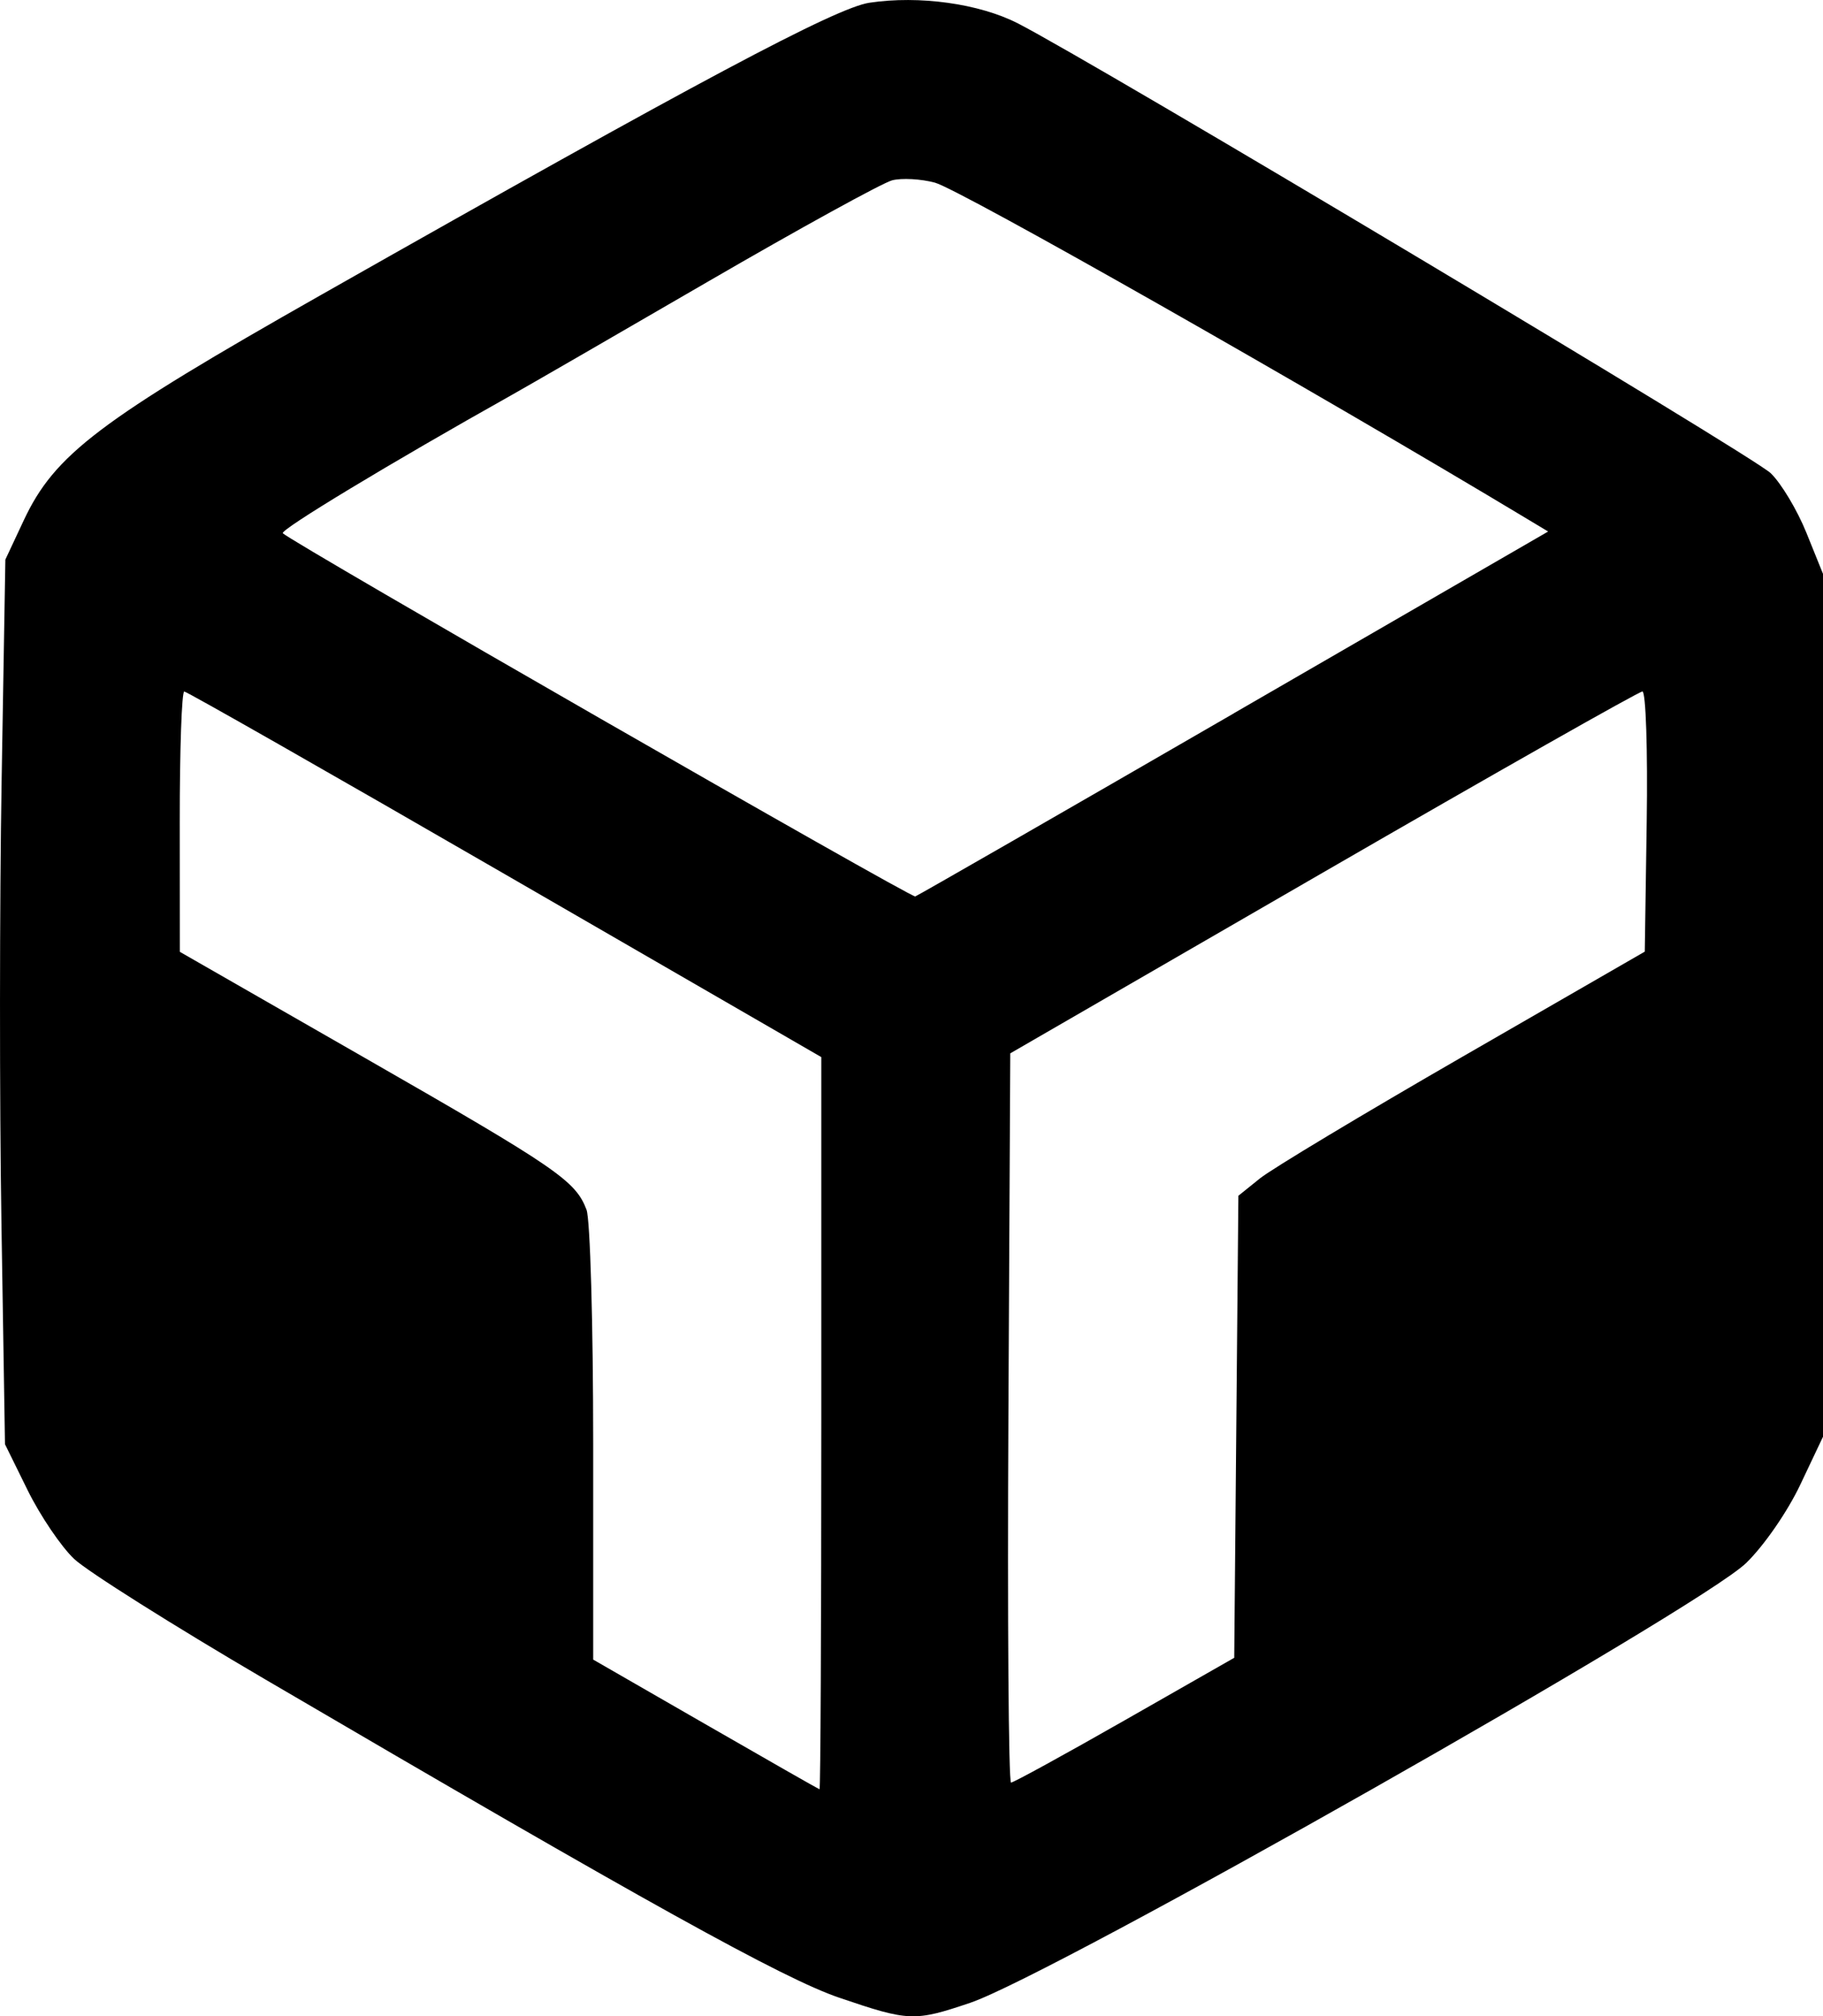 <?xml version="1.0" encoding="UTF-8" standalone="no"?>
<!-- Created with Inkscape (http://www.inkscape.org/) -->

<svg
   width="67.654mm"
   height="74.809mm"
   viewBox="0 0 67.654 74.809"
   version="1.1"
   id="svg1"
   xml:space="preserve"
   xmlns="http://www.w3.org/2000/svg"
   xmlns:svg="http://www.w3.org/2000/svg"><defs
     id="defs1" /><g
     id="layer1"
     transform="translate(-67.397,-55.998)"><path
       style="fill:#000000"
       d="m 98.538,130.116 c -2.07,-0.705 -7.181,-3.539 -21.299,-11.809 -3.42,-2.003 -6.612,-4.015 -7.093,-4.471 -0.481,-0.456 -1.255,-1.599 -1.72,-2.541 l -0.844,-1.713 -0.132,-8.209 c -0.073,-4.515 -0.07,-11.9 0.007,-16.411 l 0.139,-8.202 0.682,-1.455 c 1.148,-2.449 2.787,-3.69 11.078,-8.39 13.93,-7.897 19.061,-10.629 20.308,-10.816 1.848,-0.277 4.071,0.032 5.505,0.765 2.842,1.452 27.28,16.05 27.943,16.692 0.389,0.376 0.984,1.37 1.323,2.209 l 0.616,1.525 v 16.007 16.007 l -0.843,1.779 c -0.475,1.003 -1.353,2.273 -2.013,2.91 -1.746,1.688 -25.737,15.281 -28.79,16.313 -2.075,0.701 -2.276,0.693 -4.866,-0.19 z m -0.661,-21.306 V 95.219 l -11.736,-6.782 c -6.455,-3.73 -11.813,-6.782 -11.906,-6.782 -0.094,0 -0.169,2.173 -0.167,4.829 l 0.003,4.829 6.856,3.93 c 7.149,4.098 7.827,4.562 8.236,5.638 0.137,0.359 0.248,4.262 0.248,8.673 v 8.019 l 4.167,2.398 c 2.292,1.319 4.197,2.406 4.233,2.414 0.036,0.009 0.066,-6.1 0.066,-13.575 z m 11.266,11.011 4.058,-2.315 0.077,-8.571 0.077,-8.571 0.8,-0.644 c 0.44,-0.354 3.833,-2.392 7.541,-4.529 l 6.741,-3.885 0.072,-4.826 c 0.04,-2.654 -0.032,-4.826 -0.16,-4.826 -0.127,0 -5.458,3.021 -11.846,6.713 l -11.614,6.713 -0.069,13.528 c -0.038,7.44 0.006,13.528 0.098,13.528 0.092,0 1.993,-1.042 4.225,-2.315 z m 4.052,-37.364 11.655,-6.738 -0.72,-0.433 C 116.08,70.444 102.999,63.017 102.094,62.775 c -0.518,-0.139 -1.232,-0.178 -1.587,-0.087 -0.355,0.091 -3.443,1.789 -6.863,3.774 -3.42,1.985 -6.694,3.876 -7.276,4.202 -4.459,2.5 -8.596,4.998 -8.475,5.119 0.346,0.346 23.309,13.53 23.47,13.475 0.098,-0.034 5.423,-3.093 11.833,-6.799 z"
       id="path1" /></g></svg>
